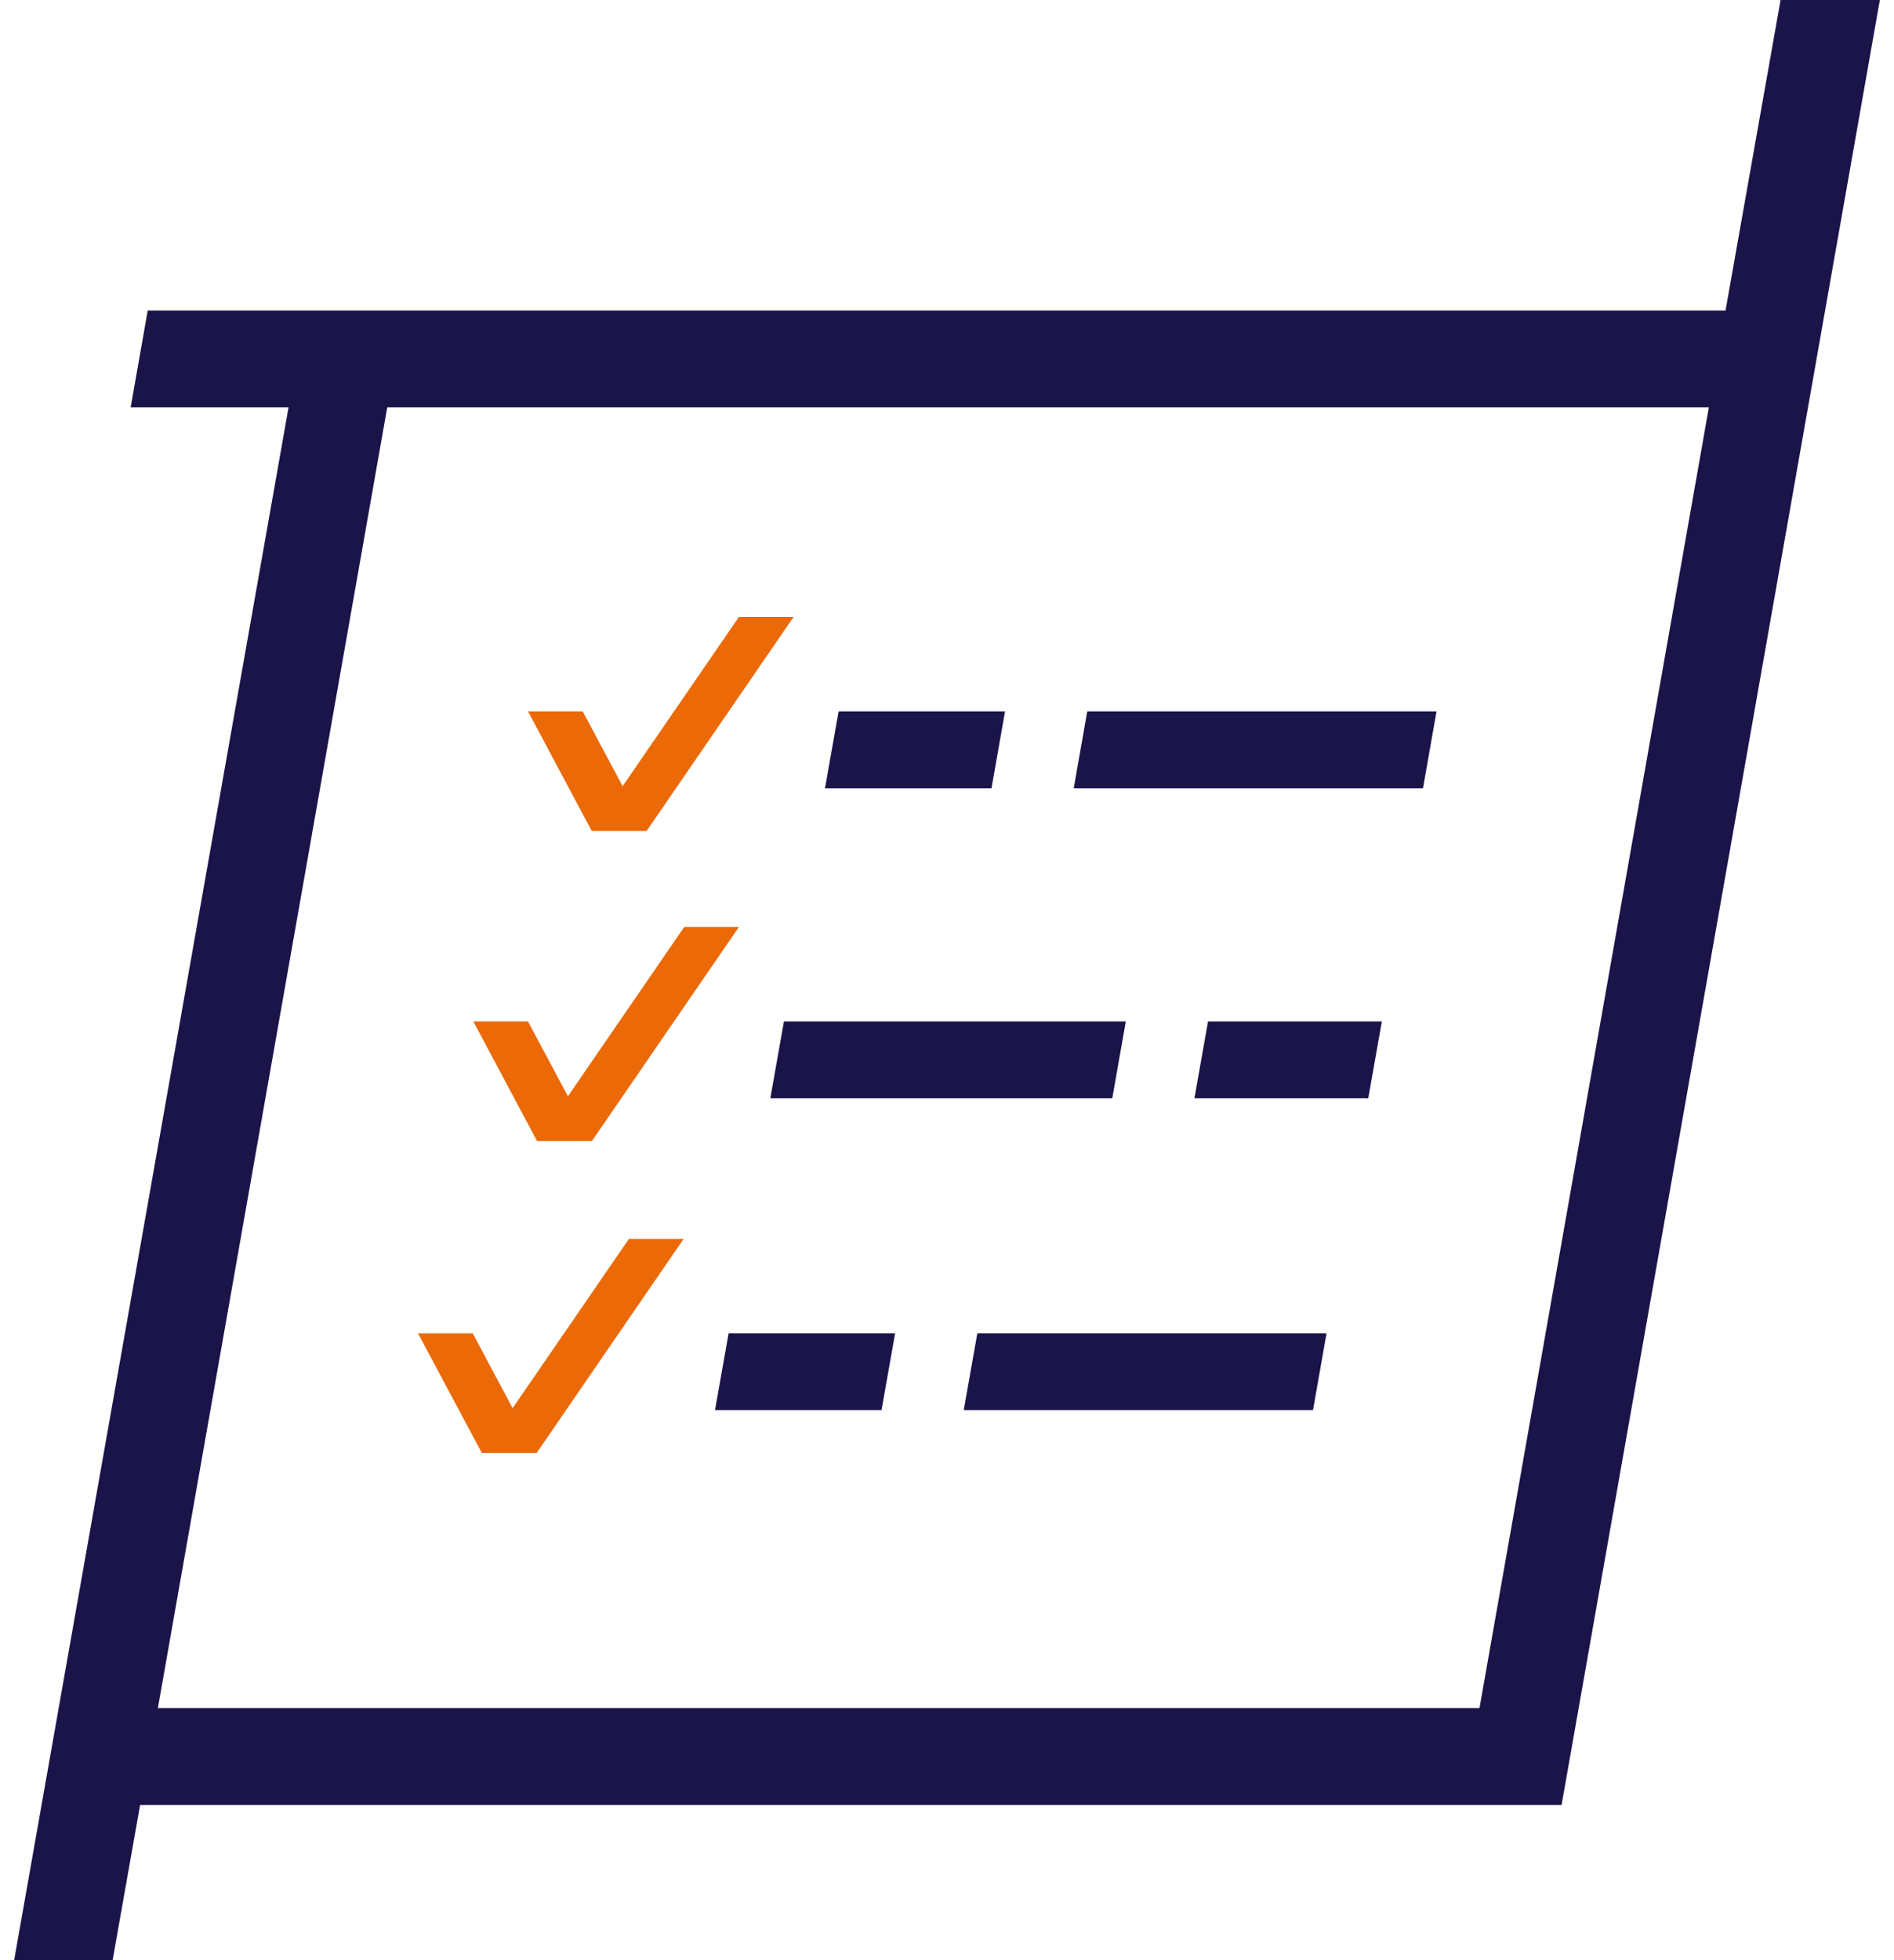 <svg xmlns="http://www.w3.org/2000/svg" xmlns:xlink="http://www.w3.org/1999/xlink" id="Laag_1" x="0px" y="0px" viewBox="0 0 116 120" style="enable-background:new 0 0 116 120;" xml:space="preserve"><style type="text/css">	.st0{fill:#1A1449;}	.st1{fill:#EB6907;}</style><path class="st0" d="M109.053,0l-3.371,19.013H9.047L8.003,24.936h9.67L2.546,110.496  L0.867,120H6.898l1.683-9.504h87.06L115.133,0H109.053z M90.613,104.569H9.669  l14.048-79.633h80.945L90.613,104.569z M60.726,48.255H50.528l0.833-4.705h10.194  L60.726,48.255z M87.153,48.255H65.763l0.828-4.705H87.981L87.153,48.255z M68.122,67.237  H47.18l0.833-4.705h20.938L68.122,67.237z M73.987,62.532h10.646l-0.833,4.705  H73.154L73.987,62.532z M53.989,86.33H43.791l0.833-4.705h10.198L53.989,86.33z   M59.858,81.625h21.386l-0.828,4.705H59.025L59.858,81.625z"></path><path class="st1" d="M36.243,50.874l-3.904-7.324h3.349l2.446,4.579l7.121-10.359h3.349  l-9.003,13.104h-3.353H36.243z M34.784,67.112l-2.45-4.581h-3.344l3.904,7.324  h0.004h3.353l9.003-13.104h-3.349L34.784,67.112z M31.397,86.205l-2.446-4.579  h-3.349l3.908,7.324h3.353h0.005l9.003-13.108h-3.349L31.397,86.205z"></path></svg>